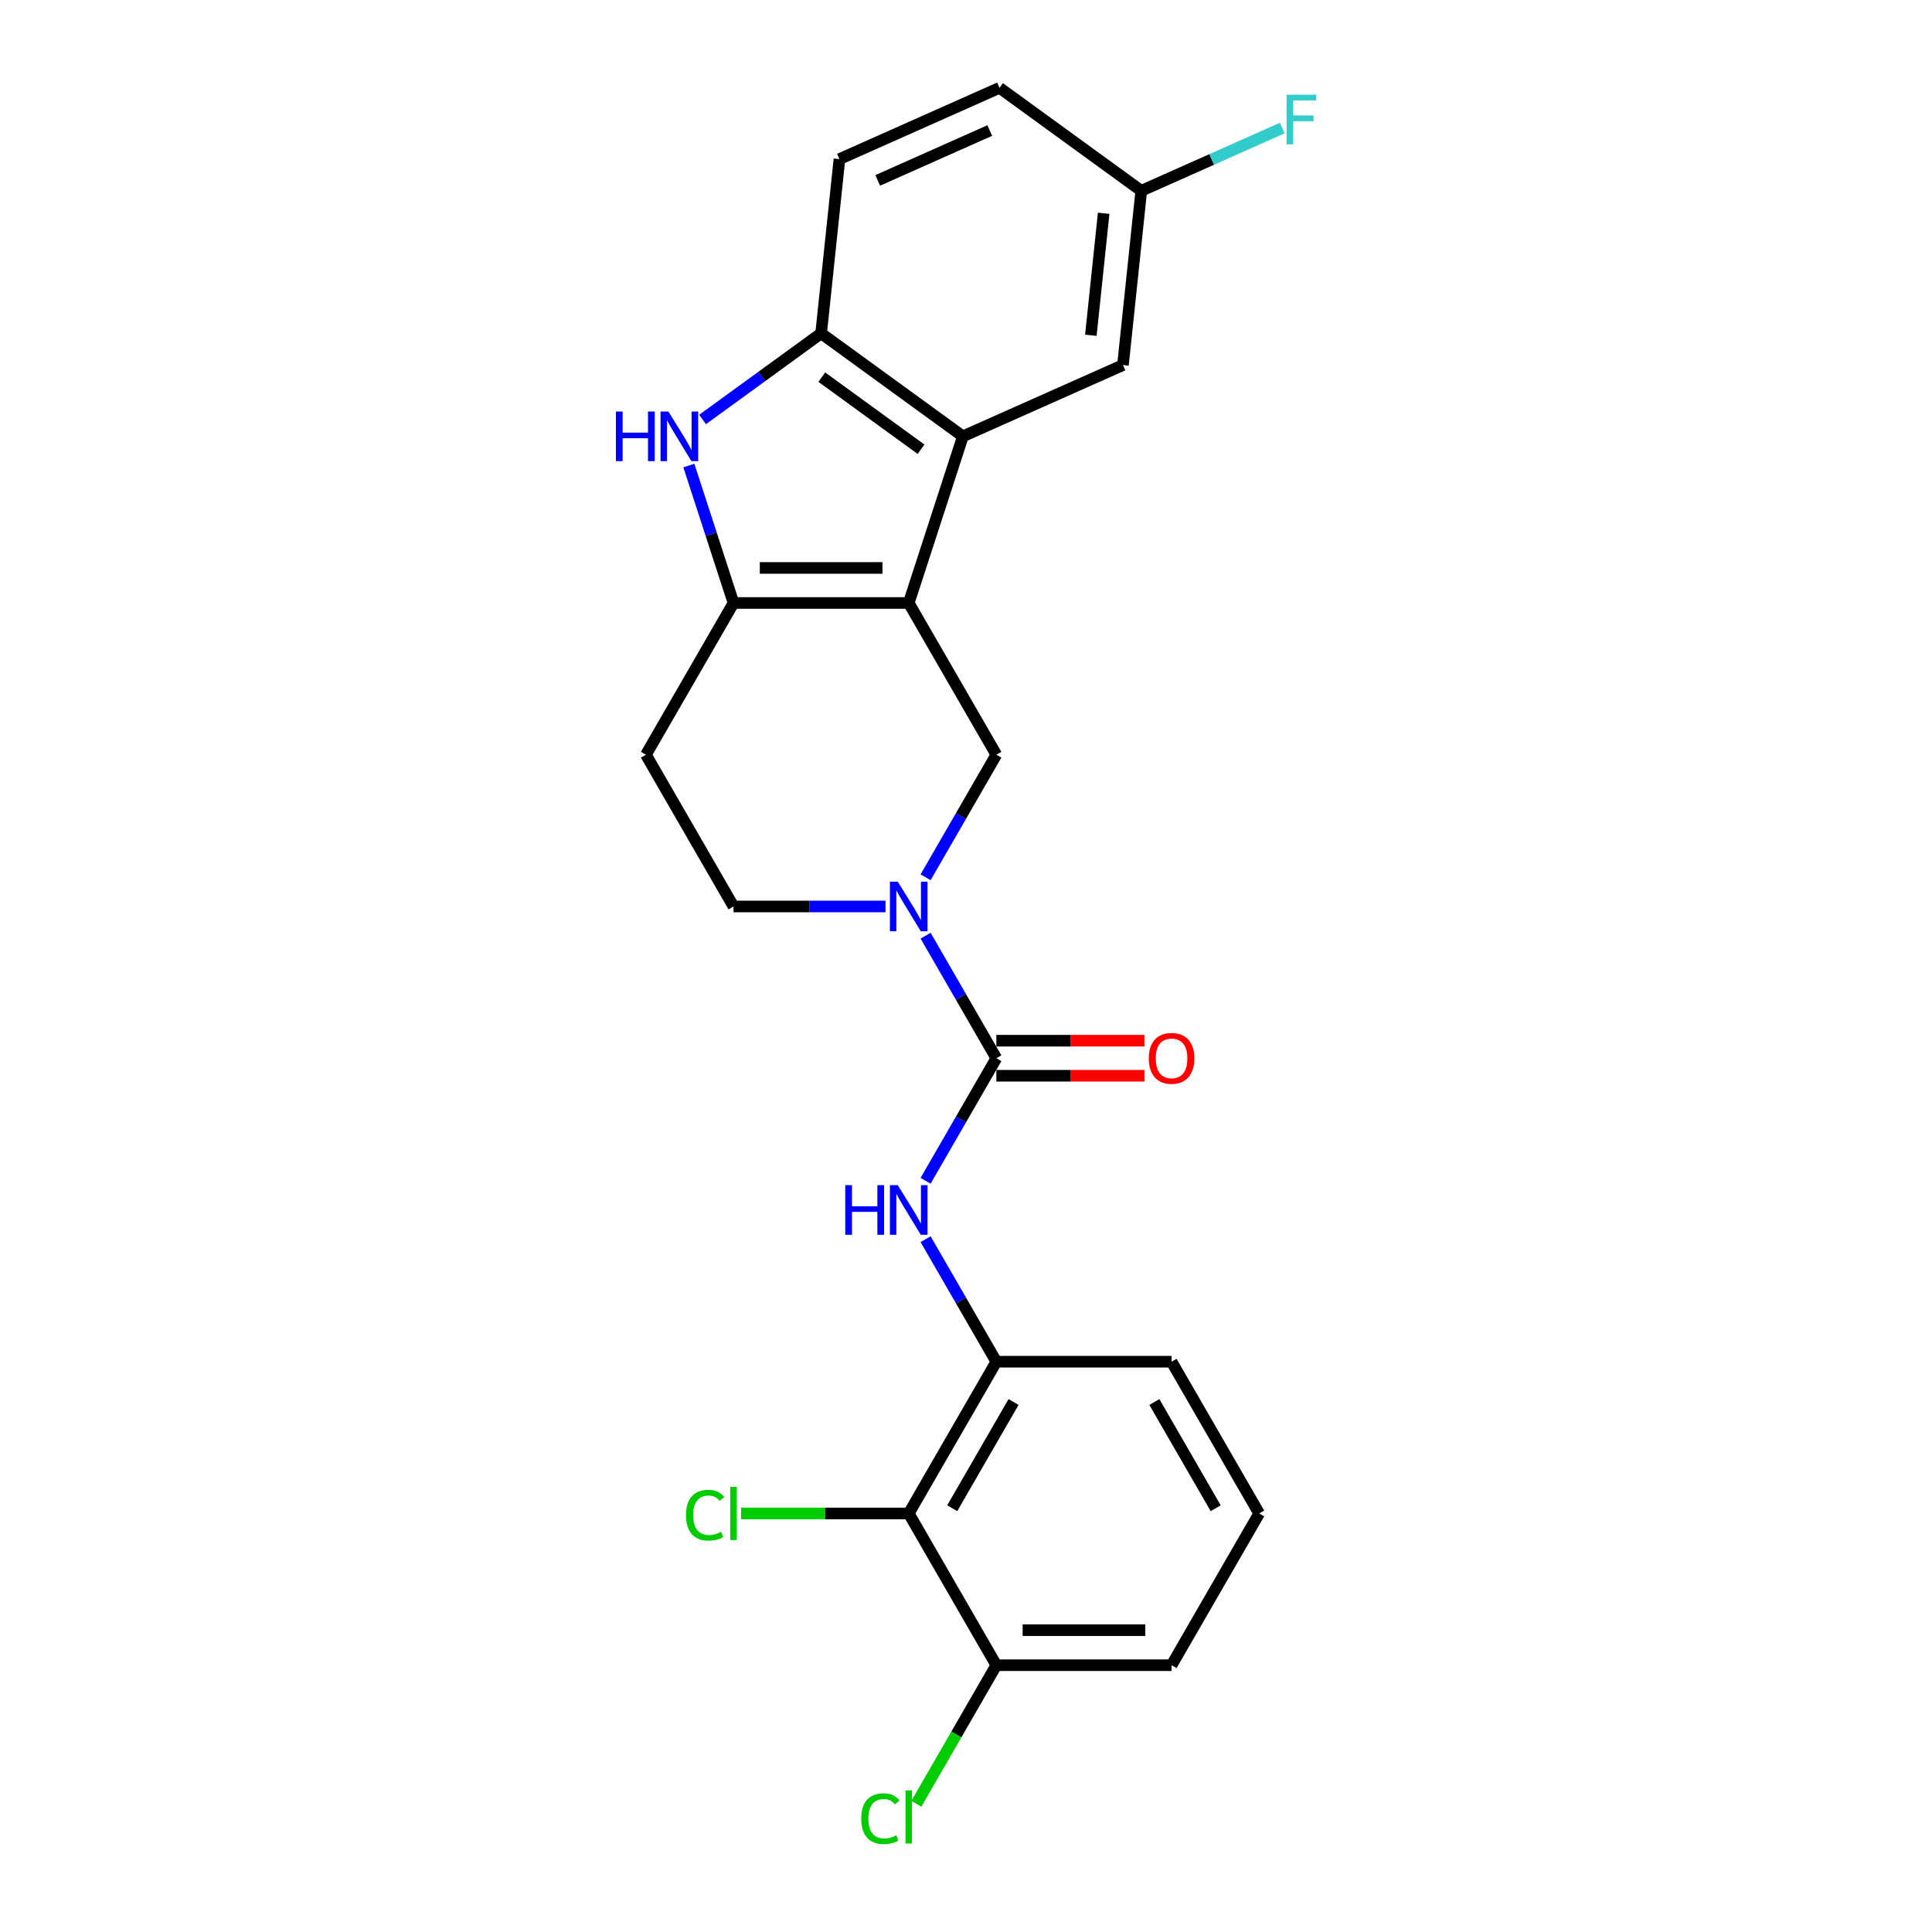 <?xml version='1.0' encoding='iso-8859-1'?>
<svg version='1.1' baseProfile='full'
              xmlns='http://www.w3.org/2000/svg'
                      xmlns:rdkit='http://www.rdkit.org/xml'
                      xmlns:xlink='http://www.w3.org/1999/xlink'
                  xml:space='preserve'
width='1000px' height='1000px' viewBox='0 0 1000 1000'>
<!-- END OF HEADER -->
<rect style='opacity:1.0;fill:#FFFFFF;stroke:none' width='1000' height='1000' x='0' y='0'> </rect>
<path class='bond-0' d='M 470.36,783.365 L 515.707,704.821' style='fill:none;fill-rule:evenodd;stroke:#000000;stroke-width:6px;stroke-linecap:butt;stroke-linejoin:miter;stroke-opacity:1' />
<path class='bond-0' d='M 492.871,780.653 L 524.614,725.672' style='fill:none;fill-rule:evenodd;stroke:#000000;stroke-width:6px;stroke-linecap:butt;stroke-linejoin:miter;stroke-opacity:1' />
<path class='bond-1' d='M 470.36,783.365 L 515.707,861.908' style='fill:none;fill-rule:evenodd;stroke:#000000;stroke-width:6px;stroke-linecap:butt;stroke-linejoin:miter;stroke-opacity:1' />
<path class='bond-2' d='M 470.36,783.365 L 426.981,783.365' style='fill:none;fill-rule:evenodd;stroke:#000000;stroke-width:6px;stroke-linecap:butt;stroke-linejoin:miter;stroke-opacity:1' />
<path class='bond-2' d='M 426.981,783.365 L 383.602,783.365' style='fill:none;fill-rule:evenodd;stroke:#00CC00;stroke-width:6px;stroke-linecap:butt;stroke-linejoin:miter;stroke-opacity:1' />
<path class='bond-3' d='M 479.084,454.082 L 497.396,422.365' style='fill:none;fill-rule:evenodd;stroke:#0000FF;stroke-width:6px;stroke-linecap:butt;stroke-linejoin:miter;stroke-opacity:1' />
<path class='bond-3' d='M 497.396,422.365 L 515.707,390.648' style='fill:none;fill-rule:evenodd;stroke:#000000;stroke-width:6px;stroke-linecap:butt;stroke-linejoin:miter;stroke-opacity:1' />
<path class='bond-4' d='M 479.084,484.301 L 497.396,516.018' style='fill:none;fill-rule:evenodd;stroke:#0000FF;stroke-width:6px;stroke-linecap:butt;stroke-linejoin:miter;stroke-opacity:1' />
<path class='bond-4' d='M 497.396,516.018 L 515.707,547.735' style='fill:none;fill-rule:evenodd;stroke:#000000;stroke-width:6px;stroke-linecap:butt;stroke-linejoin:miter;stroke-opacity:1' />
<path class='bond-5' d='M 458.352,469.191 L 419.009,469.191' style='fill:none;fill-rule:evenodd;stroke:#0000FF;stroke-width:6px;stroke-linecap:butt;stroke-linejoin:miter;stroke-opacity:1' />
<path class='bond-5' d='M 419.009,469.191 L 379.666,469.191' style='fill:none;fill-rule:evenodd;stroke:#000000;stroke-width:6px;stroke-linecap:butt;stroke-linejoin:miter;stroke-opacity:1' />
<path class='bond-6' d='M 515.707,547.735 L 497.396,579.451' style='fill:none;fill-rule:evenodd;stroke:#000000;stroke-width:6px;stroke-linecap:butt;stroke-linejoin:miter;stroke-opacity:1' />
<path class='bond-6' d='M 497.396,579.451 L 479.084,611.168' style='fill:none;fill-rule:evenodd;stroke:#0000FF;stroke-width:6px;stroke-linecap:butt;stroke-linejoin:miter;stroke-opacity:1' />
<path class='bond-7' d='M 515.707,556.804 L 554.026,556.804' style='fill:none;fill-rule:evenodd;stroke:#000000;stroke-width:6px;stroke-linecap:butt;stroke-linejoin:miter;stroke-opacity:1' />
<path class='bond-7' d='M 554.026,556.804 L 592.344,556.804' style='fill:none;fill-rule:evenodd;stroke:#FF0000;stroke-width:6px;stroke-linecap:butt;stroke-linejoin:miter;stroke-opacity:1' />
<path class='bond-7' d='M 515.707,538.665 L 554.026,538.665' style='fill:none;fill-rule:evenodd;stroke:#000000;stroke-width:6px;stroke-linecap:butt;stroke-linejoin:miter;stroke-opacity:1' />
<path class='bond-7' d='M 554.026,538.665 L 592.344,538.665' style='fill:none;fill-rule:evenodd;stroke:#FF0000;stroke-width:6px;stroke-linecap:butt;stroke-linejoin:miter;stroke-opacity:1' />
<path class='bond-8' d='M 479.084,641.388 L 497.396,673.104' style='fill:none;fill-rule:evenodd;stroke:#0000FF;stroke-width:6px;stroke-linecap:butt;stroke-linejoin:miter;stroke-opacity:1' />
<path class='bond-8' d='M 497.396,673.104 L 515.707,704.821' style='fill:none;fill-rule:evenodd;stroke:#000000;stroke-width:6px;stroke-linecap:butt;stroke-linejoin:miter;stroke-opacity:1' />
<path class='bond-9' d='M 515.707,704.821 L 606.401,704.821' style='fill:none;fill-rule:evenodd;stroke:#000000;stroke-width:6px;stroke-linecap:butt;stroke-linejoin:miter;stroke-opacity:1' />
<path class='bond-10' d='M 515.707,861.908 L 495.002,897.771' style='fill:none;fill-rule:evenodd;stroke:#000000;stroke-width:6px;stroke-linecap:butt;stroke-linejoin:miter;stroke-opacity:1' />
<path class='bond-10' d='M 495.002,897.771 L 474.296,933.634' style='fill:none;fill-rule:evenodd;stroke:#00CC00;stroke-width:6px;stroke-linecap:butt;stroke-linejoin:miter;stroke-opacity:1' />
<path class='bond-11' d='M 515.707,861.908 L 606.401,861.908' style='fill:none;fill-rule:evenodd;stroke:#000000;stroke-width:6px;stroke-linecap:butt;stroke-linejoin:miter;stroke-opacity:1' />
<path class='bond-11' d='M 529.311,843.769 L 592.797,843.769' style='fill:none;fill-rule:evenodd;stroke:#000000;stroke-width:6px;stroke-linecap:butt;stroke-linejoin:miter;stroke-opacity:1' />
<path class='bond-12' d='M 470.36,312.104 L 379.666,312.104' style='fill:none;fill-rule:evenodd;stroke:#000000;stroke-width:6px;stroke-linecap:butt;stroke-linejoin:miter;stroke-opacity:1' />
<path class='bond-12' d='M 456.756,293.966 L 393.27,293.966' style='fill:none;fill-rule:evenodd;stroke:#000000;stroke-width:6px;stroke-linecap:butt;stroke-linejoin:miter;stroke-opacity:1' />
<path class='bond-13' d='M 470.36,312.104 L 515.707,390.648' style='fill:none;fill-rule:evenodd;stroke:#000000;stroke-width:6px;stroke-linecap:butt;stroke-linejoin:miter;stroke-opacity:1' />
<path class='bond-14' d='M 470.36,312.104 L 498.386,225.849' style='fill:none;fill-rule:evenodd;stroke:#000000;stroke-width:6px;stroke-linecap:butt;stroke-linejoin:miter;stroke-opacity:1' />
<path class='bond-15' d='M 379.666,312.104 L 368.108,276.532' style='fill:none;fill-rule:evenodd;stroke:#000000;stroke-width:6px;stroke-linecap:butt;stroke-linejoin:miter;stroke-opacity:1' />
<path class='bond-15' d='M 368.108,276.532 L 356.55,240.959' style='fill:none;fill-rule:evenodd;stroke:#0000FF;stroke-width:6px;stroke-linecap:butt;stroke-linejoin:miter;stroke-opacity:1' />
<path class='bond-16' d='M 379.666,312.104 L 334.319,390.648' style='fill:none;fill-rule:evenodd;stroke:#000000;stroke-width:6px;stroke-linecap:butt;stroke-linejoin:miter;stroke-opacity:1' />
<path class='bond-17' d='M 363.648,217.125 L 394.331,194.833' style='fill:none;fill-rule:evenodd;stroke:#0000FF;stroke-width:6px;stroke-linecap:butt;stroke-linejoin:miter;stroke-opacity:1' />
<path class='bond-17' d='M 394.331,194.833 L 425.013,172.54' style='fill:none;fill-rule:evenodd;stroke:#000000;stroke-width:6px;stroke-linecap:butt;stroke-linejoin:miter;stroke-opacity:1' />
<path class='bond-18' d='M 498.386,225.849 L 425.013,172.54' style='fill:none;fill-rule:evenodd;stroke:#000000;stroke-width:6px;stroke-linecap:butt;stroke-linejoin:miter;stroke-opacity:1' />
<path class='bond-18' d='M 476.719,232.527 L 425.357,195.211' style='fill:none;fill-rule:evenodd;stroke:#000000;stroke-width:6px;stroke-linecap:butt;stroke-linejoin:miter;stroke-opacity:1' />
<path class='bond-19' d='M 498.386,225.849 L 581.24,188.96' style='fill:none;fill-rule:evenodd;stroke:#000000;stroke-width:6px;stroke-linecap:butt;stroke-linejoin:miter;stroke-opacity:1' />
<path class='bond-20' d='M 425.013,172.54 L 434.493,82.343' style='fill:none;fill-rule:evenodd;stroke:#000000;stroke-width:6px;stroke-linecap:butt;stroke-linejoin:miter;stroke-opacity:1' />
<path class='bond-21' d='M 334.319,390.648 L 379.666,469.191' style='fill:none;fill-rule:evenodd;stroke:#000000;stroke-width:6px;stroke-linecap:butt;stroke-linejoin:miter;stroke-opacity:1' />
<path class='bond-22' d='M 581.24,188.96 L 590.72,98.763' style='fill:none;fill-rule:evenodd;stroke:#000000;stroke-width:6px;stroke-linecap:butt;stroke-linejoin:miter;stroke-opacity:1' />
<path class='bond-22' d='M 564.622,173.535 L 571.258,110.397' style='fill:none;fill-rule:evenodd;stroke:#000000;stroke-width:6px;stroke-linecap:butt;stroke-linejoin:miter;stroke-opacity:1' />
<path class='bond-23' d='M 434.493,82.343 L 517.347,45.455' style='fill:none;fill-rule:evenodd;stroke:#000000;stroke-width:6px;stroke-linecap:butt;stroke-linejoin:miter;stroke-opacity:1' />
<path class='bond-23' d='M 454.299,93.38 L 512.296,67.558' style='fill:none;fill-rule:evenodd;stroke:#000000;stroke-width:6px;stroke-linecap:butt;stroke-linejoin:miter;stroke-opacity:1' />
<path class='bond-24' d='M 590.72,98.763 L 517.347,45.455' style='fill:none;fill-rule:evenodd;stroke:#000000;stroke-width:6px;stroke-linecap:butt;stroke-linejoin:miter;stroke-opacity:1' />
<path class='bond-25' d='M 590.72,98.763 L 627.194,82.524' style='fill:none;fill-rule:evenodd;stroke:#000000;stroke-width:6px;stroke-linecap:butt;stroke-linejoin:miter;stroke-opacity:1' />
<path class='bond-25' d='M 627.194,82.524 L 663.669,66.284' style='fill:none;fill-rule:evenodd;stroke:#33CCCC;stroke-width:6px;stroke-linecap:butt;stroke-linejoin:miter;stroke-opacity:1' />
<path class='bond-26' d='M 651.749,783.365 L 606.401,861.908' style='fill:none;fill-rule:evenodd;stroke:#000000;stroke-width:6px;stroke-linecap:butt;stroke-linejoin:miter;stroke-opacity:1' />
<path class='bond-27' d='M 651.749,783.365 L 606.401,704.821' style='fill:none;fill-rule:evenodd;stroke:#000000;stroke-width:6px;stroke-linecap:butt;stroke-linejoin:miter;stroke-opacity:1' />
<path class='bond-27' d='M 629.238,780.653 L 597.495,725.672' style='fill:none;fill-rule:evenodd;stroke:#000000;stroke-width:6px;stroke-linecap:butt;stroke-linejoin:miter;stroke-opacity:1' />
<path  class='atom-1' d='M 464.683 456.349
L 473.099 469.953
Q 473.934 471.295, 475.276 473.726
Q 476.618 476.156, 476.691 476.302
L 476.691 456.349
L 480.101 456.349
L 480.101 482.033
L 476.582 482.033
L 467.549 467.16
Q 466.497 465.418, 465.372 463.423
Q 464.284 461.428, 463.957 460.811
L 463.957 482.033
L 460.62 482.033
L 460.62 456.349
L 464.683 456.349
' fill='#0000FF'/>
<path  class='atom-3' d='M 437.511 613.436
L 440.994 613.436
L 440.994 624.355
L 454.126 624.355
L 454.126 613.436
L 457.609 613.436
L 457.609 639.12
L 454.126 639.12
L 454.126 627.257
L 440.994 627.257
L 440.994 639.12
L 437.511 639.12
L 437.511 613.436
' fill='#0000FF'/>
<path  class='atom-3' d='M 464.683 613.436
L 473.099 627.04
Q 473.934 628.382, 475.276 630.813
Q 476.618 633.243, 476.691 633.388
L 476.691 613.436
L 480.101 613.436
L 480.101 639.12
L 476.582 639.12
L 467.549 624.246
Q 466.497 622.505, 465.372 620.51
Q 464.284 618.515, 463.957 617.898
L 463.957 639.12
L 460.62 639.12
L 460.62 613.436
L 464.683 613.436
' fill='#0000FF'/>
<path  class='atom-4' d='M 594.611 547.807
Q 594.611 541.64, 597.659 538.194
Q 600.706 534.747, 606.401 534.747
Q 612.097 534.747, 615.144 538.194
Q 618.192 541.64, 618.192 547.807
Q 618.192 554.047, 615.108 557.602
Q 612.024 561.121, 606.401 561.121
Q 600.742 561.121, 597.659 557.602
Q 594.611 554.083, 594.611 547.807
M 606.401 558.219
Q 610.319 558.219, 612.424 555.607
Q 614.564 552.959, 614.564 547.807
Q 614.564 542.765, 612.424 540.225
Q 610.319 537.649, 606.401 537.649
Q 602.483 537.649, 600.343 540.189
Q 598.239 542.728, 598.239 547.807
Q 598.239 552.995, 600.343 555.607
Q 602.483 558.219, 606.401 558.219
' fill='#FF0000'/>
<path  class='atom-9' d='M 318.791 213.007
L 322.273 213.007
L 322.273 223.926
L 335.406 223.926
L 335.406 213.007
L 338.889 213.007
L 338.889 238.691
L 335.406 238.691
L 335.406 226.829
L 322.273 226.829
L 322.273 238.691
L 318.791 238.691
L 318.791 213.007
' fill='#0000FF'/>
<path  class='atom-9' d='M 345.963 213.007
L 354.379 226.611
Q 355.213 227.953, 356.556 230.384
Q 357.898 232.814, 357.971 232.96
L 357.971 213.007
L 361.381 213.007
L 361.381 238.691
L 357.862 238.691
L 348.829 223.818
Q 347.777 222.076, 346.652 220.081
Q 345.564 218.086, 345.237 217.469
L 345.237 238.691
L 341.9 238.691
L 341.9 213.007
L 345.963 213.007
' fill='#0000FF'/>
<path  class='atom-19' d='M 665.936 49.032
L 681.209 49.032
L 681.209 51.971
L 669.383 51.971
L 669.383 59.77
L 679.903 59.77
L 679.903 62.745
L 669.383 62.745
L 669.383 74.717
L 665.936 74.717
L 665.936 49.032
' fill='#33CCCC'/>
<path  class='atom-20' d='M 355.07 784.254
Q 355.07 777.869, 358.045 774.531
Q 361.056 771.157, 366.751 771.157
Q 372.048 771.157, 374.878 774.894
L 372.483 776.853
Q 370.415 774.132, 366.751 774.132
Q 362.87 774.132, 360.802 776.744
Q 358.77 779.32, 358.77 784.254
Q 358.77 789.332, 360.874 791.944
Q 363.015 794.556, 367.15 794.556
Q 369.98 794.556, 373.281 792.851
L 374.297 795.572
Q 372.955 796.443, 370.923 796.951
Q 368.892 797.459, 366.642 797.459
Q 361.056 797.459, 358.045 794.049
Q 355.07 790.638, 355.07 784.254
' fill='#00CC00'/>
<path  class='atom-20' d='M 377.997 769.597
L 381.335 769.597
L 381.335 797.132
L 377.997 797.132
L 377.997 769.597
' fill='#00CC00'/>
<path  class='atom-21' d='M 445.764 941.34
Q 445.764 934.956, 448.739 931.618
Q 451.75 928.244, 457.445 928.244
Q 462.742 928.244, 465.572 931.981
L 463.177 933.94
Q 461.109 931.219, 457.445 931.219
Q 453.564 931.219, 451.496 933.831
Q 449.464 936.407, 449.464 941.34
Q 449.464 946.419, 451.568 949.031
Q 453.709 951.643, 457.844 951.643
Q 460.674 951.643, 463.975 949.938
L 464.991 952.659
Q 463.649 953.53, 461.617 954.038
Q 459.586 954.545, 457.337 954.545
Q 451.75 954.545, 448.739 951.135
Q 445.764 947.725, 445.764 941.34
' fill='#00CC00'/>
<path  class='atom-21' d='M 468.692 926.684
L 472.029 926.684
L 472.029 954.219
L 468.692 954.219
L 468.692 926.684
' fill='#00CC00'/>
</svg>
